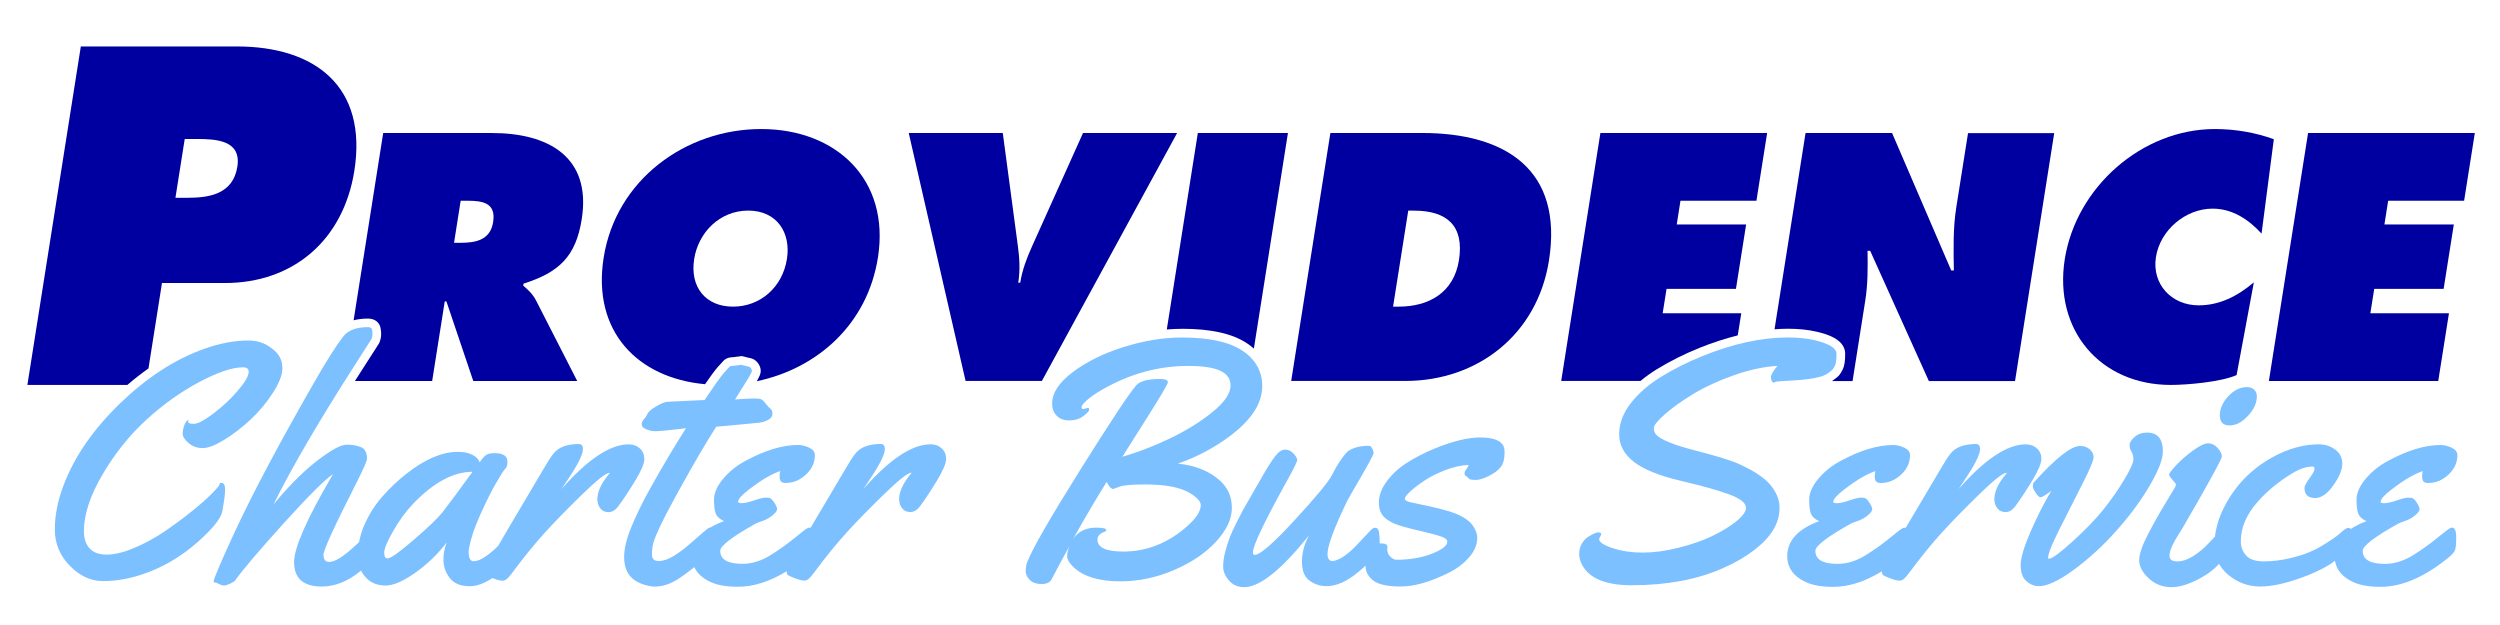 <?xml version="1.0" encoding="UTF-8"?>
<svg id="Layer_1" xmlns="http://www.w3.org/2000/svg" version="1.1" viewBox="0 0 576 144">
  <!-- Generator: Adobe Illustrator 29.0.0, SVG Export Plug-In . SVG Version: 2.1.0 Build 186)  -->
  <defs>
    <style>
      .st0 {
        fill: #7cc0ff;
      }

      .st1 {
        fill: #0000a0;
      }
    </style>
  </defs>
  <path class="st1" d="M271.21,30.64l-31.16,57.13h-17.58l-13.1-57.13h21.67l3.47,25.99c.39,2.8.55,5.61.1,8.49h.45c.46-2.88,1.5-5.68,2.78-8.49l11.69-25.99h21.68Z"/>
  <path class="st1" d="M306.52,30.64h21.14c19.17,0,32.54,8.41,29.22,29.4-2.68,16.97-16.36,27.73-33.1,27.73h-26.29l9.03-57.13h0ZM320.96,70.65h1.29c6.9,0,12.7-3.18,13.89-10.68,1.27-8.03-2.81-11.44-10.39-11.44h-1.29l-3.5,22.13h0Z"/>
  <path class="st1" d="M521.07,53.83c-2.84-3.11-6.59-5.76-11.29-5.76-6.21,0-12.07,4.92-13.05,11.14-.99,6.29,3.62,11.14,9.83,11.14,4.77,0,8.89-2.05,12.73-5.3l-3.98,21.37c-3.59,1.59-11.42,2.27-15.14,2.27-16.29,0-27.02-12.65-24.45-28.95,2.63-16.67,17.85-30.01,34.6-30.01,4.7,0,9.42.83,13.57,2.35l-2.83,21.75h.01Z"/>
  <path class="st1" d="M531.78,30.64h38.42l-2.47,15.61h-17.5l-.86,5.46h15.99l-2.35,14.85h-15.99l-.89,5.61h18.11l-2.47,15.61h-39.02l9.03-57.13h0Z"/>
  <path class="st1" d="M54.51,10.71H18.62L6.31,88.69h23.03c1.59-1.37,3.22-2.64,4.87-3.81l3.11-19.67h14.48c15.82,0,27.32-9.93,29.84-25.86,3.05-19.34-8.92-28.65-27.12-28.65h-.01ZM54.68,38.43c-1,6.31-6.5,7.14-11.47,7.14h-2.79l2.14-13.55h2.69c4.65,0,10.4.31,9.43,6.41Z"/>
  <path class="st1" d="M84.74,73.39c1.8,0,2.68,1.06,2.91,2.05.11.48.17,1,.17,1.53,0,.64-.13,1.28-.38,1.9l-.07.18-4.23,6.6c-.46.72-.91,1.42-1.36,2.13h17.79l2.9-18.34h.38l6.19,18.34h23.95l-9.49-18.56c-.87-1.67-2.02-2.58-2.95-3.41l.07-.46c8.14-2.58,12.05-6.21,13.41-14.85,2.28-14.4-7.77-19.85-20.66-19.85h-25.08l-6.82,43.15c.97-.26,2.06-.4,3.26-.4h0ZM106.14,46.25h1.59c3.56,0,6.58.53,5.89,4.92-.67,4.24-4.16,4.77-7.57,4.77h-1.44l1.53-9.7h0Z"/>
  <path class="st1" d="M162.44,88.52c1.3-1.88,2.25-3.17,2.87-3.88,1.28-1.46,1.52-1.67,1.76-1.84.58-.41,1.25-.49,1.79-.5l2.06-.26,1.78.44c.73.09,1.39.47,1.88,1.1.46.59.69,1.23.69,1.88,0,.6-.23,1.21-.91,2.37,13.93-2.91,25.49-13.11,27.91-28.47,2.84-17.96-9.56-29.63-26.91-29.63s-33.44,11.67-36.28,29.63c-2.69,17.05,7.86,27.74,23.36,29.16h0ZM159.94,59.66c.96-6.06,5.85-11.14,12.45-11.14s9.88,5.08,8.92,11.14c-1.03,6.52-6.13,10.99-12.42,10.99s-9.98-4.47-8.95-10.99Z"/>
  <path class="st1" d="M272.32,75.75c6.71,0,11.63,1.11,15.04,3.38.56.37,1.06.77,1.53,1.19l7.85-49.67h-20.76l-7.15,45.26c1.18-.1,2.34-.15,3.49-.15h0Z"/>
  <path class="st1" d="M381.75,85.06c2.97-1.82,6.25-3.47,9.76-4.89,3.03-1.22,5.99-2.18,8.87-2.9l.81-5.1h-18.11l.89-5.61h15.99l2.35-14.85h-15.99l.86-5.46h17.5l2.47-15.61h-38.42l-9.03,57.13h18.27c1.15-.96,2.42-1.87,3.79-2.72h0Z"/>
  <path class="st1" d="M453.44,30.64l-2.71,17.12c-.77,4.85-.64,9.78-.56,14.55h-.61l-13.63-31.67h-19.93l-7.15,45.23c1.03-.08,2.06-.13,3.06-.13,2.45,0,4.66.22,6.58.67,1.82.43,6.64,1.56,6.64,5.11,0,1.68-.17,2.78-.55,3.56-.32.67-.6,1.1-.88,1.42-.24.26-.52.51-.86.75-.18.12-.31.22-.4.29-.1.08-.21.17-.34.25h4.73l2.93-18.56c.6-3.79.58-7.5.52-11.44h.61l13.52,30.01h19.85l9.03-57.13h-19.85v-.03Z"/>
  <g>
    <path class="st0" d="M513.68,98.02c1.48,0,2.9-.74,4.26-2.22s2.04-2.95,2.04-4.41c0-.69-.21-1.23-.62-1.62-.41-.38-.96-.58-1.66-.58-1.57,0-3,.7-4.3,2.1-1.3,1.4-1.95,2.87-1.95,4.41s.74,2.31,2.22,2.31h.01Z"/>
    <path class="st0" d="M51.86,112.72c0-.99-.31-1.48-.93-1.48-.21,0-.32.12-.35.37-.03.24-.62.96-1.79,2.14s-2.73,2.56-4.68,4.12c-1.95,1.57-4.03,3.1-6.22,4.59-2.2,1.49-4.52,2.75-6.96,3.78s-4.55,1.54-6.34,1.54-3.11-.49-3.97-1.46c-.86-.98-1.29-2.27-1.29-3.89,0-3.88,1.43-8.25,4.3-13.12,2.86-4.87,6.24-9.08,10.12-12.62,3.88-3.55,7.95-6.44,12.2-8.69s7.59-3.37,10-3.37c.9,0,1.35.33,1.35,1,0,.98-.84,2.44-2.52,4.39s-3.56,3.71-5.65,5.28c-2.08,1.57-3.56,2.35-4.45,2.35s-1.33-.15-1.33-.46c0-.13.05-.26.15-.39-.41,0-.75.37-1.02,1.12s-.4,1.43-.4,2.04.45,1.32,1.35,2.1,1.98,1.18,3.24,1.18,2.94-.64,5.03-1.93,4.12-2.85,6.09-4.7c1.97-1.85,3.67-3.9,5.11-6.15,1.44-2.25,2.16-4.11,2.16-5.59s-.46-2.7-1.39-3.68c-1.77-1.82-3.92-2.74-6.44-2.74-3.19,0-6.55.63-10.1,1.89-3.55,1.26-6.94,2.96-10.17,5.09-3.24,2.13-6.35,4.65-9.35,7.55-2.99,2.9-5.59,5.93-7.79,9.08-2.2,3.15-3.94,6.45-5.24,9.91s-1.95,6.8-1.95,10.02,1.15,6.01,3.45,8.36,4.84,3.53,7.63,3.53,5.65-.46,8.58-1.39c4.86-1.54,9.31-4.11,13.37-7.71,3.37-3.01,5.22-5.32,5.55-6.94.44-2.42.66-4.12.66-5.11h0Z"/>
    <path class="st0" d="M148.45,105.77c0-1-.34-1.82-1.02-2.45-.68-.63-1.55-.94-2.6-.94-4.27,0-9.43,3.44-15.49,10.33l1.62-2.43c2.24-3.34,3.35-5.61,3.35-6.82,0-.77-.31-1.16-.92-1.16-2.75,0-4.7.73-5.86,2.2-.62.77-1.41,2-2.39,3.7-.46.82-1.88,3.21-4.24,7.17-2.36,3.96-4.1,6.91-5.22,8.86-.32.56-.61,1.06-.89,1.53-.03.03-.06.07-.1.1-.82.83-1.76,1.62-2.81,2.35-1.05.73-1.97,1.1-2.74,1.1s-1.16-.71-1.16-2.12c0-.46.04-.82.12-1.08.39-2.08,1.24-4.59,2.56-7.54,1.32-2.94,2.53-5.36,3.62-7.25s1.8-3,2.14-3.33.5-.86.5-1.58c0-1.34-.98-2-2.93-2-.85,0-1.48.12-1.91.37-.42.25-.94.83-1.56,1.75-.23-.69-.78-1.27-1.66-1.73-.87-.46-2-.69-3.39-.69-3.6,0-7.53,1.67-11.79,5.01-2.03,1.59-3.89,3.36-5.59,5.3-1.7,1.94-3.06,4.08-4.1,6.44-.6,1.35-1,2.7-1.26,4.04-.25.24-.52.49-.8.75-2.72,2.54-4.74,3.82-6.05,3.82-.9,0-1.35-.55-1.35-1.64s2.51-6.57,7.52-16.44c1.67-3.29,2.51-5.19,2.51-5.7,0-1.41-.48-2.31-1.43-2.68-.95-.37-2.01-.56-3.18-.56s-2.92.83-5.26,2.5c-3.78,2.65-7.67,6.41-11.68,11.29,4.14-8.38,10.29-18.94,18.46-31.68l4.12-6.44c.15-.38.23-.77.23-1.16s-.04-.74-.12-1.08c-.08-.33-.4-.5-.96-.5-2.67,0-4.57.73-5.7,2.2-1.59,2.06-3.8,5.55-6.63,10.48-8.07,14.08-14.14,25.51-18.23,34.3-1.49,3.19-2.69,5.85-3.6,8s-1.37,3.33-1.37,3.55.17.33.5.33c.1,0,.35.11.75.33s.77.33,1.12.33.83-.14,1.45-.42,1-.54,1.16-.77c1.85-2.57,5.57-6.94,11.16-13.12s9.37-9.96,11.35-11.35c-.08.15-.22.41-.42.77-5.68,9.74-8.52,16.24-8.52,19.5,0,3.75,2.12,5.63,6.36,5.63,2.95,0,5.85-1.12,8.67-3.35.14-.11.27-.22.4-.33.34.71.8,1.33,1.37,1.87,1.1,1.05,2.53,1.58,4.28,1.58s4-.96,6.76-2.89c2.76-1.93,5.21-4.28,7.34-7.05-.51,1.16-.77,2.5-.77,4.03s.49,2.92,1.46,4.18c.98,1.26,2.5,1.89,4.57,1.89,1.61,0,3.36-.63,5.25-1.88.08.03.14.06.22.09.91.35,1.64.52,2.2.52s1.23-.55,2.02-1.66c2.75-3.7,5.3-6.84,7.65-9.42s5.2-5.5,8.56-8.77,5.45-4.93,6.3-5.01l.08.08c-1.9,2.24-2.85,4.24-2.85,6.01,0,.8.22,1.49.67,2.08s1.08.89,1.89.89,1.53-.41,2.18-1.23c1.21-1.62,2.52-3.6,3.95-5.96,1.43-2.35,2.14-4.03,2.14-5.03h-.01ZM101.85,118.14c-1.08,1.34-3.26,3.42-6.55,6.26-3.29,2.84-5.29,4.26-6.01,4.26-.51,0-.77-.45-.77-1.35s.7-2.57,2.1-5.01c1.4-2.44,2.94-4.54,4.61-6.28,4.7-4.88,9.25-7.32,13.64-7.32-3.49,4.81-5.83,7.95-7.01,9.44h-.01Z"/>
    <path class="st0" d="M214.39,102.37c-4.27,0-9.43,3.44-15.49,10.33l1.62-2.43c2.24-3.34,3.35-5.61,3.35-6.82,0-.77-.31-1.16-.92-1.16-2.75,0-4.7.73-5.86,2.2-.62.77-1.41,2-2.39,3.7-.46.82-1.88,3.21-4.24,7.17-1.48,2.48-2.72,4.56-3.71,6.25-.08-.03-.17-.05-.26-.05-.21,0-.51.14-.91.42s-1.35,1.04-2.85,2.25c-1.5,1.22-3.19,2.42-5.07,3.6-2.21,1.39-4.41,2.08-6.59,2.08-3.42,0-5.13-1-5.13-3.01,0-1.13,2.71-3.21,8.13-6.24.28-.15.85-.38,1.7-.67s1.61-.73,2.27-1.29c.67-.57,1-1.02,1-1.37s-.19-.82-.58-1.43c-.39-.6-.75-1-1.08-1.17-.15-.05-.48-.08-.98-.08s-1.38.21-2.64.64c-1.26.42-2.19.64-2.79.64s-.91-.1-.91-.31c0-.62.82-1.55,2.47-2.81,1.64-1.26,3.03-2.21,4.16-2.85s2.16-1.12,3.08-1.43c-.1.41-.15.84-.15,1.27s.09.79.27,1.06.55.41,1.12.41c1.75,0,3.31-.64,4.68-1.93,1.37-1.28,2.06-2.77,2.06-4.47,0-.75-.44-1.32-1.31-1.73-.87-.41-1.73-.62-2.58-.62-3.55,0-7.58,1.22-12.1,3.66-2.03,1.08-3.75,2.46-5.15,4.14s-2.1,3.28-2.1,4.78.14,2.6.42,3.28.91,1.24,1.89,1.68c-1.23.46-2.3.97-3.23,1.53-.04,0-.08-.03-.13-.03-.21,0-1.75,1.29-4.62,3.85-1.08.95-2.26,1.83-3.55,2.64-1.29.81-2.45,1.21-3.51,1.21s-1.58-.5-1.58-1.5c0-.49.05-1.12.15-1.89.23-1.7,2.22-5.92,5.95-12.66,3.74-6.75,6.65-11.71,8.73-14.9.62-.03,3.91-.33,9.87-.92.75-.08,1.45-.3,2.1-.67.66-.37.98-.83.98-1.37s-.17-.94-.5-1.21-.7-.67-1.1-1.2-.75-.85-1.06-.96c-.31-.12-.88-.17-1.72-.17s-2.25.08-4.26.23c.05-.1.44-.73,1.18-1.87.73-1.14,1.37-2.17,1.91-3.06s.81-1.45.81-1.66-.09-.42-.27-.66c-.18-.23-.39-.35-.62-.35l-1.58-.39-1.81.23c-.39,0-.64.04-.77.13-.13.09-.6.6-1.41,1.52s-2.29,3.01-4.45,6.24l-3.47.15c-.36.03-.88.05-1.56.08s-1.3.05-1.85.08c-.55.03-1.12.06-1.72.1-.59.04-1.47.4-2.64,1.1-1.17.69-1.84,1.32-2.02,1.89-.08.23-.3.55-.67.96-.37.41-.56.84-.56,1.27s.35.8,1.04,1.1c.69.29,1.41.44,2.16.44h.35c.49,0,2.22-.17,5.2-.5l1.46-.19c-2.77,4.37-5.55,9.04-8.33,14.03-1.7,3.06-3.1,5.94-4.22,8.65s-1.68,5.02-1.7,6.92c-.01,1.9.46,3.41,1.43,4.53.96,1.12,2.47,1.87,4.53,2.25.33.08.69.12,1.08.12,1.77,0,3.55-.57,5.32-1.7,1.11-.7,2.39-1.65,3.82-2.78.65,1.44,1.91,2.59,3.78,3.44,1.57.72,3.66,1.08,6.28,1.08,3.59,0,7.33-1.21,11.23-3.59,0,.04-.02.09-.02.13,0,.36.1.62.29.77s.75.4,1.66.75,1.64.52,2.2.52,1.23-.55,2.02-1.66c2.75-3.7,5.3-6.84,7.65-9.42s5.2-5.5,8.56-8.77,5.45-4.93,6.3-5.01l.08.08c-1.9,2.24-2.85,4.24-2.85,6.01,0,.8.22,1.49.67,2.08s1.08.89,1.89.89,1.53-.41,2.18-1.23c1.21-1.62,2.52-3.6,3.95-5.96,1.43-2.35,2.14-4.03,2.14-5.03s-.34-1.82-1.02-2.45c-.68-.63-1.55-.94-2.6-.94h.02Z"/>
    <path class="st0" d="M281.1,110.74c-2.42-2.18-5.65-3.49-9.71-3.93,3.7-1.28,7.14-3.01,10.33-5.16,6.06-4.09,9.1-8.31,9.1-12.68,0-3.42-1.52-6.14-4.57-8.17-3.04-2.03-7.69-3.04-13.93-3.04-4.27,0-8.72.73-13.37,2.18s-8.57,3.38-11.76,5.78-4.78,4.82-4.78,7.26c0,1.16.35,2.09,1.06,2.81s1.68,1.08,2.93,1.08,2.31-.33,3.2-1,1.33-1.15,1.33-1.45-.08-.44-.23-.44l-1.12.27c-.26,0-.39-.15-.39-.46s.41-.83,1.23-1.58,2.02-1.57,3.58-2.47c6.32-3.62,12.9-5.43,19.73-5.43s9.79,1.5,9.79,4.51c0,1.82-1.39,3.87-4.18,6.13-2.79,2.26-6.05,4.28-9.79,6.07s-7.39,3.19-10.96,4.22c.15-.26,1.94-3.08,5.36-8.48,3.42-5.4,5.13-8.29,5.13-8.67,0-.51-.58-.77-1.73-.77-2.9,0-4.77.5-5.59,1.5-1.57,1.77-5.85,8.24-12.85,19.41-7,11.16-11.08,18.26-12.24,21.29-.23.59-.35,1.27-.35,2.04s.32,1.46.96,2.08c.64.62,1.55.92,2.72.92s1.95-.38,2.33-1.16c.87-1.72,2.25-4.28,4.12-7.67-.39.85-.58,1.65-.58,2.41s.51,1.62,1.54,2.6c2.29,2.13,5.86,3.2,10.71,3.2,4.21,0,8.34-.87,12.37-2.6s7.27-3.92,9.69-6.55,3.64-5.22,3.64-7.77-.91-4.64-2.74-6.28h.02ZM273.2,121.53c-4.32,3.7-9.13,5.55-14.45,5.55-3.93,0-5.9-.92-5.9-2.78,0-.77.51-1.35,1.54-1.73.33-.13.5-.27.5-.42,0-.39-.77-.58-2.31-.58-2.31,0-4.07.83-5.28,2.5,2.67-4.78,5.23-9.12,7.67-13.03.56,1.08,1.08,1.62,1.54,1.62.05,0,.51-.17,1.39-.52.87-.35,2.86-.52,5.97-.52,4.47,0,7.8.6,9.98,1.81,1.88,1.08,2.81,2.07,2.81,2.97,0,1.46-1.16,3.17-3.47,5.13h0Z"/>
    <path class="st0" d="M341.04,100.79c-2.9,0-6.49.89-10.75,2.66-2.16.9-4.18,1.94-6.05,3.12-1.88,1.18-3.44,2.6-4.68,4.26-1.25,1.66-1.87,3.33-1.87,5.01s.6,2.95,1.81,3.8c.57.41,1.12.73,1.66.96.54.23,1.27.48,2.2.75s2.41.64,4.45,1.12c2.04.48,3.49.87,4.36,1.19.86.32,1.29.7,1.29,1.14,0,.92-1.19,1.85-3.56,2.78-2.38.92-5.11,1.39-8.19,1.39-.41,0-.86-.23-1.35-.69s-.73-1.01-.73-1.66l.04-.62c0-.54-.51-.81-1.54-.81-.08,0-.16.03-.24.03v-.19c0-.8-.05-1.57-.15-2.31-.1-.75-.4-1.12-.89-1.12-.26,0-.48.07-.66.21s-.65.62-1.41,1.45c-.76.82-1.52,1.63-2.29,2.43-2.11,2.18-3.91,3.38-5.4,3.58-.82,0-1.23-.54-1.23-1.62,0-1.9,1.52-5.99,4.55-12.26.21-.41,1.21-2.17,3.03-5.28,1.81-3.11,2.83-5.02,3.06-5.74,0-.23-.1-.55-.31-.96s-.39-.63-.54-.66c-.15-.02-.37-.04-.66-.04-1.75.05-3.17.44-4.28,1.16-.36.23-.91.86-1.64,1.89-.73,1.03-1.48,2.29-2.25,3.8-.77,1.5-3.61,4.93-8.52,10.27-4.91,5.34-7.98,8.02-9.21,8.02-.28,0-.42-.19-.42-.58,0-1.52,2.54-6.87,7.63-16.07,1.72-3.08,2.58-4.82,2.58-5.2s-.28-.89-.85-1.5c-.57-.62-1.22-.92-1.96-.91-.75,0-1.51.53-2.29,1.54s-1.77,2.58-2.97,4.68c-1.19,2.11-2.16,3.78-2.89,5.03s-1.27,2.18-1.6,2.79c-.33.62-.84,1.61-1.52,2.97s-1.19,2.51-1.54,3.43-.67,1.97-.98,3.14-.46,2.3-.46,3.39.44,2.15,1.33,3.18c.89,1.03,2.05,1.54,3.49,1.54,3.62,0,8.62-4,14.99-11.99-1.11,2-1.66,4.05-1.66,6.13s.59,3.54,1.77,4.38c1.18.83,2.47,1.25,3.85,1.25,2.26,0,4.65-1.03,7.17-3.1.69-.56,1.3-1.1,1.85-1.62v.06c0,1.29.58,2.4,1.75,3.33,1.17.94,3.29,1.41,6.36,1.41s6.67-1.01,10.81-3.04c1.93-.92,3.55-2.12,4.86-3.58s1.97-3.02,1.97-4.66c0-.8-.32-1.68-.96-2.66-.64-.98-1.8-1.85-3.47-2.62-1.67-.77-5.16-1.68-10.48-2.74-1.18-.23-1.77-.53-1.77-.91s.44-.96,1.31-1.75c.87-.8,1.97-1.63,3.29-2.5s2.91-1.66,4.76-2.37c1.85-.71,3.62-1.1,5.32-1.18-.1.36-.28.7-.54,1.02s-.39.64-.39.94.1.5.29.58.35.2.48.37.29.3.48.4c.19.1.66.15,1.39.15s1.72-.31,2.97-.92c1.25-.62,2.16-1.31,2.74-2.08s.87-1.84.87-3.2v-.27c0-.54-.1-1.03-.31-1.46-.67-1.23-2.43-1.85-5.28-1.85h-.02Z"/>
    <path class="st0" d="M405,109.23c-1.12-.72-2.52-1.48-4.22-2.27-1.7-.8-5.09-1.85-10.18-3.16-4.91-1.26-7.9-2.47-8.98-3.62-.39-.41-.58-.93-.58-1.56s.87-1.71,2.62-3.24,3.93-3.08,6.55-4.66,5.71-3,9.27-4.26,6.9-1.98,10.04-2.16c-1,1.23-1.5,2.08-1.5,2.54s.08.8.23,1c.15.21.29.31.41.31s.25-.05.4-.15,1.1-.19,2.85-.27c5.06-.23,8.16-.82,9.29-1.77.1-.08.26-.19.48-.35.22-.15.4-.31.54-.46.14-.15.33-.47.56-.94s.35-1.37.35-2.68-1.7-2.36-5.09-3.16c-1.77-.41-3.82-.62-6.13-.62-6.04,0-12.59,1.43-19.66,4.28-3.42,1.39-6.57,2.97-9.46,4.74s-5.24,3.8-7.03,6.09c-1.8,2.29-2.7,4.68-2.7,7.19s1.14,4.63,3.41,6.38c2.27,1.75,5.86,3.19,10.75,4.34s8.63,2.19,11.2,3.14,3.85,1.98,3.85,3.08c0,.87-.73,1.9-2.18,3.08-1.45,1.18-3.29,2.31-5.51,3.39s-4.84,1.99-7.84,2.74c-3.01.75-5.76,1.12-8.27,1.12s-4.8-.34-6.9-1.02c-2.09-.68-3.14-1.39-3.14-2.14l.5-1.04c0-.31-.23-.46-.69-.46s-1.25.35-2.35,1.04c-.57.36-1.05.89-1.45,1.58s-.6,1.47-.6,2.33.22,1.69.66,2.49c1.64,3.16,5.45,4.74,11.41,4.74,8.17,0,15.21-1.32,21.12-3.97,2.7-1.18,5.04-2.53,7.03-4.05,1.99-1.52,3.48-3.08,4.47-4.7s1.48-3.35,1.48-5.2-.78-3.67-2.35-5.47c-.67-.74-1.56-1.48-2.68-2.2l.02-.02Z"/>
    <path class="st0" d="M470.34,105.77c0-1-.34-1.82-1.02-2.45-.68-.63-1.55-.94-2.6-.94-4.27,0-9.43,3.44-15.49,10.33l1.62-2.43c2.24-3.34,3.35-5.61,3.35-6.82,0-.77-.31-1.16-.93-1.16-2.75,0-4.7.73-5.86,2.2-.62.77-1.41,2-2.39,3.7-.46.82-1.88,3.21-4.24,7.17-1.48,2.48-2.72,4.56-3.71,6.25-.08-.03-.17-.05-.26-.05-.21,0-.51.14-.91.42-.4.28-1.35,1.04-2.85,2.25-1.5,1.22-3.19,2.42-5.07,3.6-2.21,1.39-4.41,2.08-6.59,2.08-3.42,0-5.13-1-5.13-3.01,0-1.13,2.71-3.21,8.13-6.24.28-.15.85-.38,1.7-.67s1.61-.73,2.27-1.29,1-1.02,1-1.37-.19-.82-.58-1.43c-.38-.6-.75-1-1.08-1.17-.15-.05-.48-.08-.98-.08s-1.38.21-2.64.64c-1.26.42-2.19.64-2.79.64s-.91-.1-.91-.31c0-.62.82-1.55,2.47-2.81,1.64-1.26,3.03-2.21,4.16-2.85,1.13-.64,2.16-1.12,3.08-1.43-.1.41-.15.84-.15,1.27s.09.79.27,1.06.55.41,1.12.41c1.75,0,3.31-.64,4.68-1.93,1.38-1.28,2.06-2.77,2.06-4.47,0-.75-.44-1.32-1.31-1.73-.87-.41-1.73-.62-2.58-.62-3.55,0-7.58,1.22-12.1,3.66-2.03,1.08-3.75,2.46-5.15,4.14s-2.1,3.28-2.1,4.78.14,2.6.42,3.28c.28.68.91,1.24,1.89,1.68-4.91,1.82-7.36,4.51-7.36,8.05,0,2.7,1.44,4.7,4.32,6.01,1.57.72,3.66,1.08,6.28,1.08,3.59,0,7.33-1.21,11.23-3.59,0,.04-.02.09-.02.12,0,.36.1.62.29.77s.75.4,1.66.75,1.64.52,2.2.52,1.23-.55,2.02-1.66c2.75-3.7,5.3-6.84,7.65-9.42,2.35-2.58,5.2-5.5,8.56-8.77,3.35-3.26,5.45-4.93,6.3-5.01l.08.08c-1.9,2.24-2.85,4.24-2.85,6.01,0,.8.22,1.49.67,2.08s1.08.89,1.89.89,1.54-.41,2.18-1.23c1.21-1.62,2.52-3.6,3.95-5.96,1.43-2.35,2.14-4.03,2.14-5.03h0Z"/>
    <path class="st0" d="M498.33,104.03c0-2.9-1.21-4.36-3.62-4.36-1.18,0-2.15.34-2.91,1.02s-1.14,1.3-1.14,1.85.15,1.07.44,1.54c.29.48.44,1.07.44,1.79s-.69,2.24-2.06,4.55-2.97,4.61-4.8,6.9-4.21,4.76-7.15,7.42-4.75,3.99-5.42,3.99c-.15,0-.23-.08-.23-.23,0-.9.87-3.09,2.62-6.57,1.75-3.48,3.49-6.93,5.24-10.35,1.75-3.42,2.62-5.49,2.62-6.21s-.3-1.34-.89-1.85-1.32-.77-2.2-.77c-2.08,0-5.65,2.81-10.71,8.44-.13.18-.19.46-.19.83s.22.89.67,1.56.82,1,1.12,1,1.12-.5,2.49-1.5c-1.54,2.49-3.11,5.55-4.7,9.17s-2.39,6.28-2.39,7.96.44,2.91,1.31,3.68,1.84,1.16,2.89,1.16c1.95,0,4.66-1.28,8.13-3.83,3.47-2.56,6.75-5.58,9.85-9.08,3.1-3.49,5.63-6.94,7.61-10.35,1.98-3.4,2.97-5.99,2.97-7.77h.01Z"/>
    <path class="st0" d="M564.92,121.57c-.21,0-.51.14-.91.42-.4.28-1.35,1.04-2.85,2.25-1.5,1.22-3.19,2.42-5.07,3.6-2.21,1.39-4.41,2.08-6.59,2.08-3.42,0-5.13-1-5.13-3.01,0-1.13,2.71-3.21,8.13-6.24.28-.15.85-.38,1.7-.67s1.61-.73,2.27-1.29,1-1.02,1-1.37-.19-.82-.58-1.43c-.38-.6-.75-1-1.08-1.17-.15-.05-.48-.08-.98-.08s-1.38.21-2.64.64c-1.26.42-2.19.64-2.79.64s-.91-.1-.91-.31c0-.62.82-1.55,2.47-2.81,1.64-1.26,3.03-2.21,4.16-2.85,1.13-.64,2.16-1.12,3.08-1.43-.1.41-.15.84-.15,1.27s.09.79.27,1.06.55.41,1.12.41c1.75,0,3.31-.64,4.68-1.93,1.38-1.28,2.06-2.77,2.06-4.47,0-.75-.44-1.32-1.31-1.73-.87-.41-1.73-.62-2.58-.62-3.55,0-7.58,1.22-12.1,3.66-2.03,1.08-3.75,2.46-5.15,4.14s-2.1,3.28-2.1,4.78.14,2.6.42,3.28c.28.68.91,1.24,1.89,1.68-1.43.53-2.65,1.14-3.66,1.82-.12-.17-.27-.28-.46-.28-.33,0-.76.22-1.27.65-.51.44-.96.82-1.35,1.14-.38.32-1.24.91-2.56,1.75-1.32.85-2.61,1.54-3.85,2.06s-2.83,1.02-4.76,1.46c-1.93.44-3.85.67-5.76.67s-3.28-.46-4.09-1.37c-.81-.91-1.21-2-1.21-3.26,0-3.13,1.29-6.15,3.85-9.06,1.18-1.34,2.43-2.54,3.76-3.62,1.32-1.08,2.79-2.11,4.41-3.08,1.62-.98,3.13-1.46,4.55-1.46.28,0,.42.19.42.56s-.39,1.09-1.16,2.14c-.77,1.05-1.16,1.79-1.16,2.2,0,1.57.82,2.35,2.47,2.35,1.41,0,2.81-.97,4.18-2.91s2.06-3.6,2.06-4.99-.55-2.48-1.66-3.28c-1.1-.8-2.35-1.19-3.74-1.19-2.88,0-5.79.67-8.73,2-2.94,1.34-5.52,3.08-7.75,5.22s-4.04,4.64-5.45,7.48c-1.09,2.19-1.75,4.37-2,6.56-.5.51-1.08,1.12-1.74,1.82-.92.98-2.02,1.87-3.29,2.68-1.27.81-2.5,1.21-3.68,1.21s-1.77-.44-1.77-1.31c0-.69.26-1.55.77-2.58.26-.49.48-.91.67-1.25.19-.35.46-.78.81-1.31s.56-.87.64-1.02c6.12-10.53,9.17-16.1,9.17-16.69s-.32-1.25-.96-1.97-1.37-1.08-2.18-1.08-1.98.56-3.51,1.68-2.83,2.25-3.89,3.39-1.6,1.85-1.6,2.12.26.69.79,1.25c.53.57.79.94.79,1.14s-.71,1.43-2.12,3.72c-1.41,2.29-2.83,4.78-4.24,7.48s-2.12,4.75-2.12,6.17.73,2.8,2.2,4.16c1.46,1.36,3.21,2.04,5.24,2.04s4.42-.79,7.17-2.37c1.49-.85,2.75-1.86,3.8-3,.53.96,1.25,1.82,2.17,2.58,2.16,1.76,4.58,2.64,7.27,2.64s5.94-.71,9.77-2.12c1.93-.69,3.74-1.51,5.43-2.45.74-.41,1.42-.87,2.06-1.36.35,2.15,1.75,3.79,4.23,4.92,1.57.72,3.66,1.08,6.28,1.08,4.91,0,10.11-2.24,15.61-6.71.85-.69,1.36-1.28,1.54-1.75s.27-1.46.27-2.95-.33-2.24-1-2.24v.02Z"/>
  </g>
</svg>